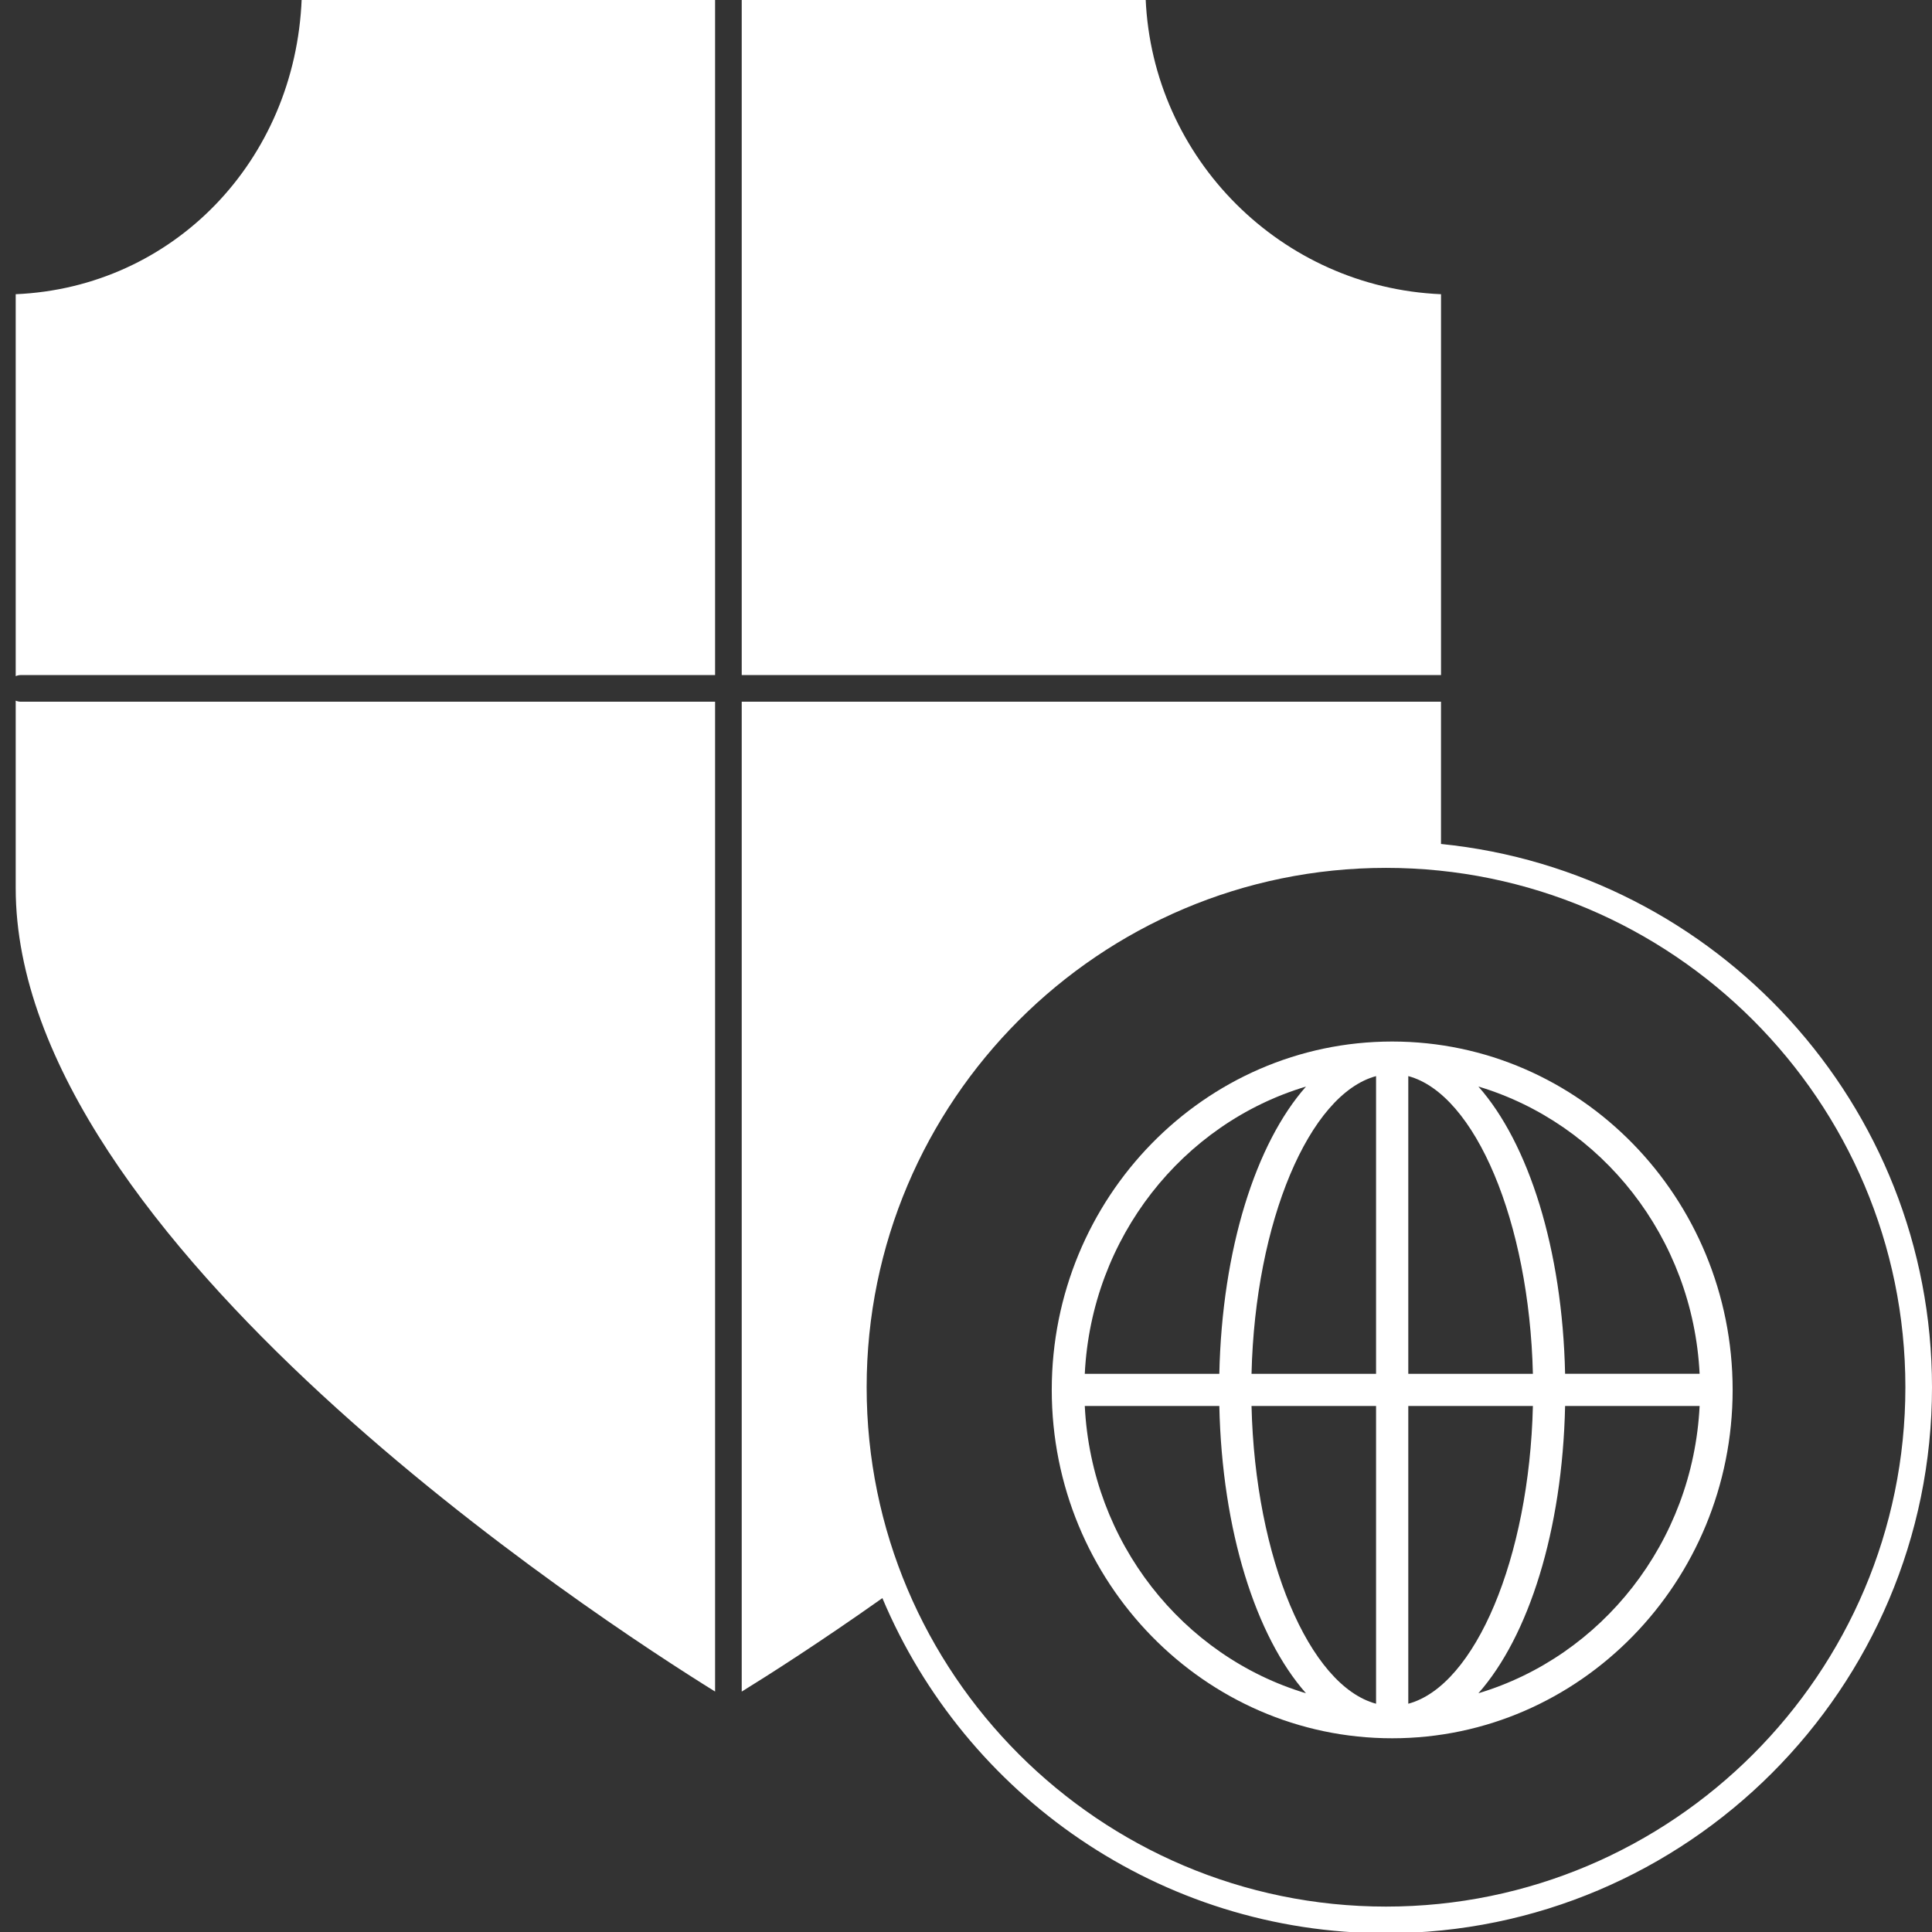 <?xml version="1.0" encoding="utf-8"?>
<!-- Generator: Adobe Illustrator 16.0.0, SVG Export Plug-In . SVG Version: 6.00 Build 0)  -->
<!DOCTYPE svg PUBLIC "-//W3C//DTD SVG 1.1//EN" "http://www.w3.org/Graphics/SVG/1.1/DTD/svg11.dtd">
<svg version="1.1" id="Layer_1" xmlns="http://www.w3.org/2000/svg" xmlns:xlink="http://www.w3.org/1999/xlink" x="0px" y="0px"
	 width="85px" height="85px" viewBox="0 0 85 85" enable-background="new 0 0 85 85" xml:space="preserve">
<rect x="0" y="0" width="85" height="85" fill="#333333" stroke="none"/>
<path fill="#FFFFFF" d="M63.398,12.944c-7.029-0.3-12.695-5.966-12.994-12.997H32.633V29.7h30.766V12.944z M0.691,30.826v8.249
	c0,15.471,25.646,32.167,30.77,35.346V30.873H0.92C0.84,30.873,0.762,30.856,0.691,30.826z M0.691,12.944v16.803
	C0.762,29.716,0.84,29.7,0.92,29.7h30.541V-0.053H13.273C12.992,7.088,7.611,12.646,0.691,12.944z M63.398,37.131v-6.258H32.633
	v43.55c1.176-0.727,3.43-2.16,6.188-4.113c3.637,8.652,12.199,14.744,22.158,14.744C74.225,85.054,85,74.278,85,61.032
	C85,48.604,75.512,38.349,63.398,37.131z M60.979,83.882c-12.6,0-22.85-10.25-22.85-22.85c0-12.599,10.25-22.849,22.85-22.849
	s22.85,10.25,22.85,22.849C83.828,73.632,73.576,83.882,60.979,83.882z"/>
<path fill="#FFFFFF" d="M61.25,45.823c-8.258,0-14.977,6.875-14.977,15.326c0,8.452,6.719,15.328,14.977,15.328
	c8.26,0,14.979-6.876,14.979-15.328C76.229,52.698,69.51,45.823,61.25,45.823z M74.776,60.441h-5.918
	c-0.119-5.488-1.605-10.138-3.815-12.638C70.466,49.429,74.479,54.437,74.776,60.441z M60.541,47.345v13.097h-5.479
	C55.221,53.749,57.601,48.135,60.541,47.345z M60.541,61.858v13.099c-2.94-0.79-5.32-6.405-5.479-13.099H60.541z M61.959,74.957
	V61.858h5.482C67.282,68.552,64.9,74.167,61.959,74.957z M61.959,60.441V47.344c2.941,0.79,5.323,6.405,5.482,13.098H61.959z
	 M57.459,47.804c-2.209,2.5-3.694,7.148-3.814,12.638h-5.919C48.022,54.436,52.037,49.428,57.459,47.804z M47.726,61.858h5.919
	c0.12,5.488,1.605,10.138,3.813,12.639C52.036,72.872,48.022,67.864,47.726,61.858z M65.044,74.496
	c2.209-2.501,3.695-7.149,3.814-12.638h5.918C74.479,67.863,70.466,72.871,65.044,74.496z"/>
</svg>
